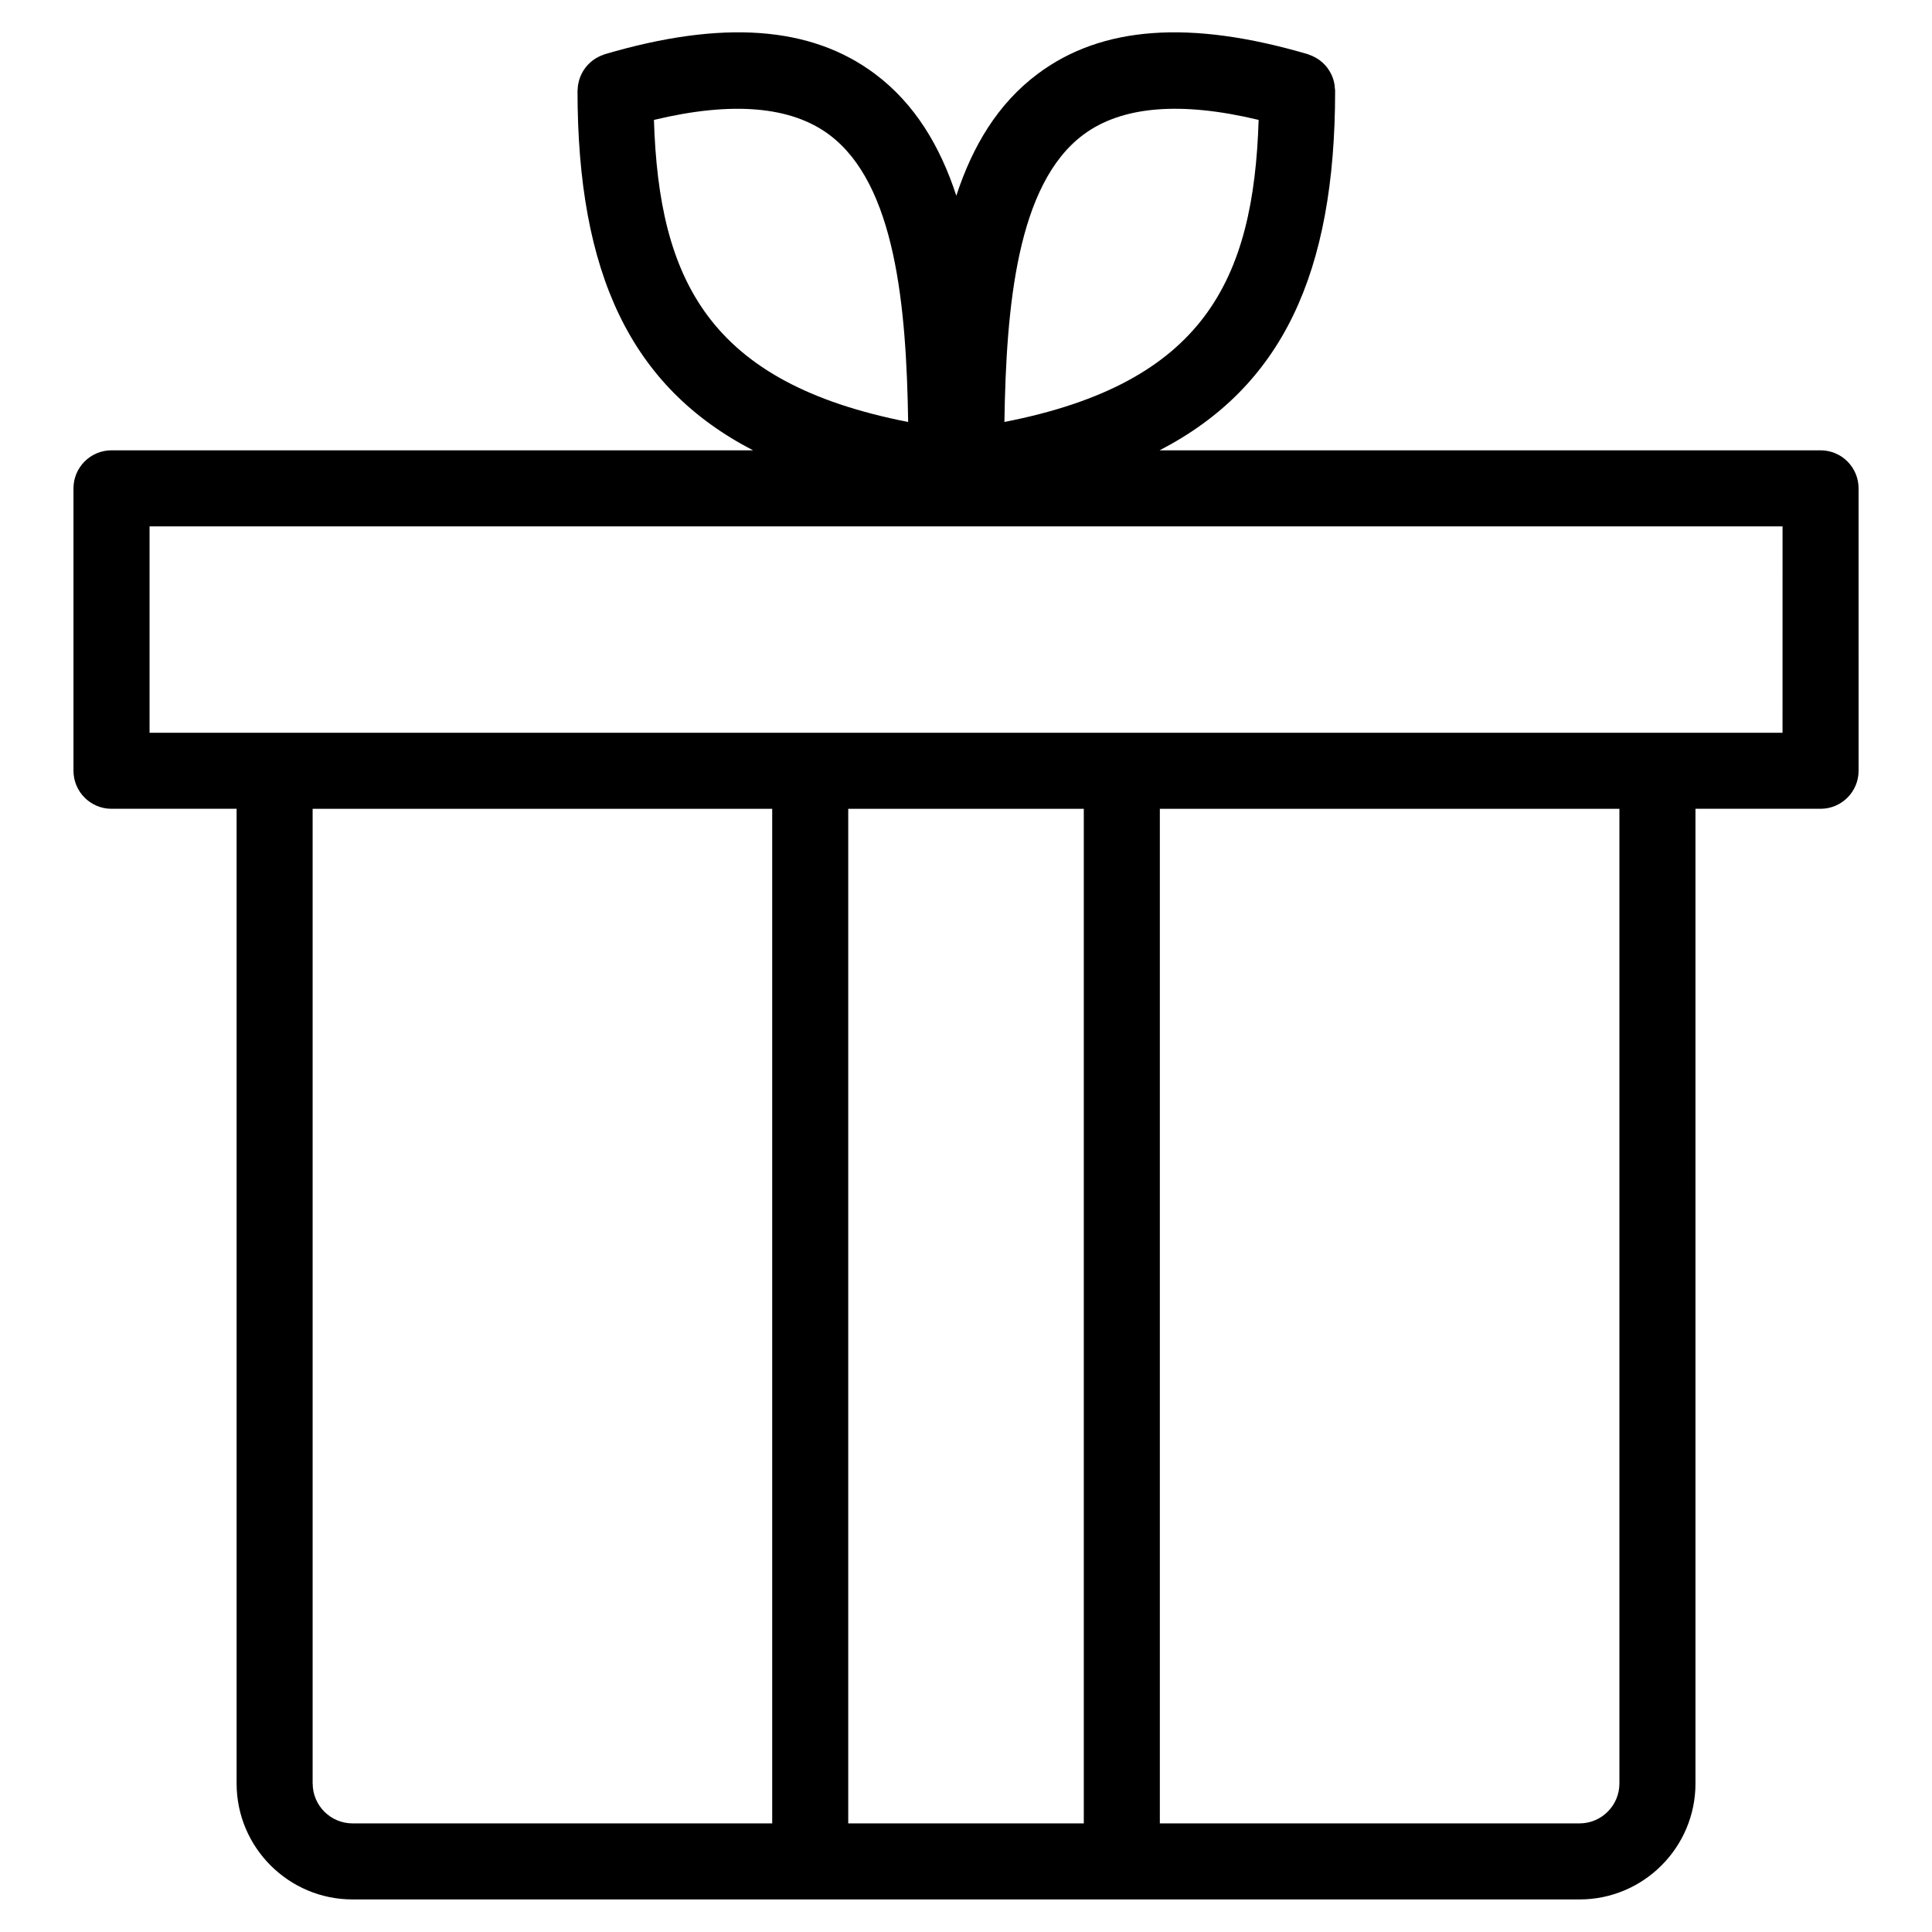 <?xml version="1.0" encoding="UTF-8"?>
<!-- The Best Svg Icon site in the world: iconSvg.co, Visit us! https://iconsvg.co -->
<svg fill="#000000" width="800px" height="800px" version="1.1" viewBox="144 144 512 512" xmlns="http://www.w3.org/2000/svg">
 <path d="m626.46 263.34h-175.16c32.445-16.793 46.523-46.895 46.523-95.301 0-0.176-0.047-0.344-0.055-0.52-0.02-0.367-0.051-0.734-0.105-1.094-0.051-0.312-0.117-0.613-0.195-0.918-0.086-0.324-0.176-0.637-0.297-0.945-0.109-0.312-0.242-0.609-0.383-0.902-0.137-0.289-0.293-0.562-0.453-0.836-0.172-0.277-0.348-0.539-0.543-0.801-0.191-0.262-0.398-0.516-0.621-0.754-0.211-0.23-0.434-0.453-0.664-0.664-0.246-0.223-0.504-0.434-0.77-0.637-0.258-0.191-0.523-0.367-0.805-0.535-0.273-0.168-0.551-0.316-0.84-0.457-0.316-0.156-0.648-0.281-0.988-0.402-0.172-0.059-0.324-0.152-0.504-0.207-31.227-9.18-54.645-7.473-71.605 5.215-10.59 7.918-17.285 19.191-21.562 32.285-4.277-13.094-10.977-24.363-21.562-32.285-16.965-12.695-40.379-14.395-71.602-5.215-0.176 0.051-0.328 0.141-0.504 0.207-0.336 0.121-0.664 0.246-0.984 0.402-0.293 0.141-0.57 0.293-0.848 0.457-0.277 0.168-0.543 0.344-0.805 0.535-0.266 0.203-0.523 0.414-0.766 0.637-0.23 0.211-0.453 0.43-0.664 0.664-0.223 0.242-0.43 0.492-0.625 0.754-0.195 0.258-0.371 0.523-0.539 0.801-0.168 0.273-0.316 0.551-0.453 0.836-0.141 0.297-0.273 0.594-0.387 0.902-0.117 0.312-0.211 0.625-0.293 0.945-0.082 0.301-0.145 0.605-0.195 0.918-0.059 0.359-0.09 0.727-0.109 1.094-0.004 0.176-0.051 0.344-0.051 0.52 0 48.406 14.078 78.508 46.523 95.301h-170.02c-5.562 0-10.078 4.516-10.078 10.078v74.84c0 5.562 4.516 10.078 10.078 10.078h33.152v258.31c0 16.938 13.785 30.723 30.723 30.723h325.17c16.938 0 30.723-13.777 30.723-30.723l-0.004-258.31h33.152c5.562 0 10.078-4.516 10.078-10.078l-0.004-74.84c0-5.566-4.508-10.078-10.074-10.078zm-195.4-83.617c10.176-7.617 25.816-8.914 46.492-3.949-1.32 42.422-14.531 69.723-67.371 80.051 0.465-30.574 3.328-62.973 20.879-76.102zm-113.76-3.945c20.656-4.961 36.305-3.672 46.488 3.945 17.547 13.129 20.41 45.523 20.883 76.105-52.848-10.332-66.051-37.629-67.371-80.051zm-90.449 440.87v-258.31h121.79v268.88h-111.21c-5.828 0-10.57-4.746-10.57-10.57zm141.94 10.57v-268.88h62.426v268.88zm204.37-10.57c0 5.824-4.742 10.57-10.57 10.57h-111.22v-268.88h121.79zm43.227-278.46h-33.125-0.023-0.023-141.89-0.023-82.582-0.023-141.89-0.023-0.023-33.129v-54.691h432.76z"/>
</svg>